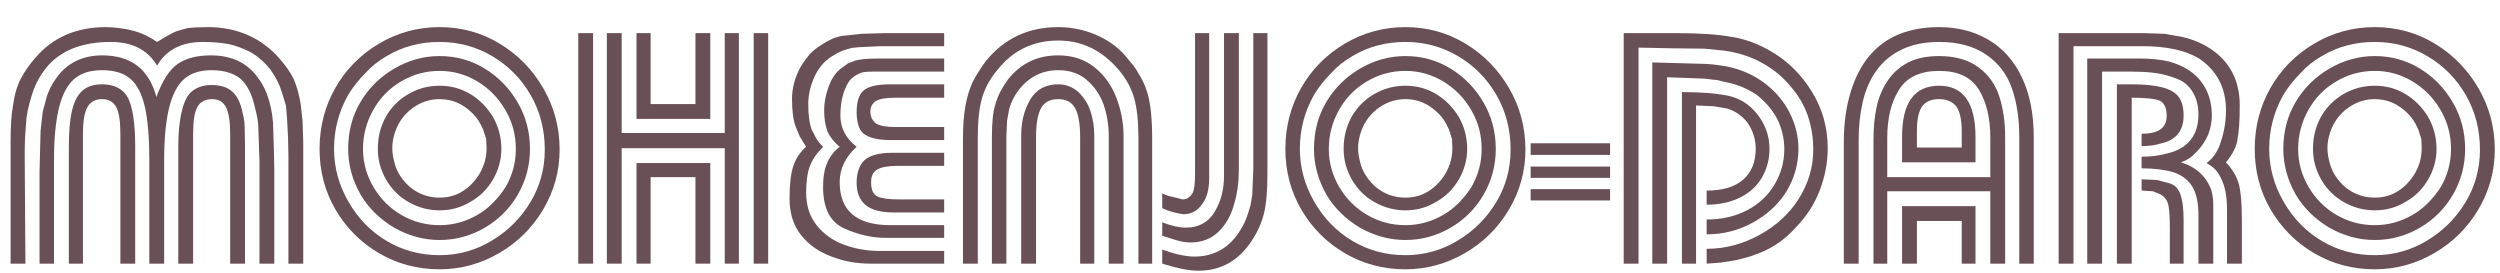 <svg xmlns="http://www.w3.org/2000/svg" width="559.469px" height="61px" viewBox="0 0 559.469 61"><g><path d="M383 0V331Q383 427 363 469Q342 508 289 508Q254 508 233.5 490.0Q213 472 204.0 433.5Q195 395 195 331V0H235V368Q235 422 248.0 444.0Q261 466 289 466Q317 466 329.0 444.0Q341 422 341 368V0ZM777 0V270L776 319L774 382Q774 419 763.0 459.0Q752 499 731 526Q686 590 597 590Q540 590 504.5 566.5Q469 543 443 472Q412 590 289 590Q249 590 216.5 574.5Q184 559 161.5 528.5Q139 498 131 468L121 430L115 377L112 263V0H153V295Q153 382 166.5 439.0Q180 496 209.0 522.0Q238 548 289 548Q341 548 369.5 523.5Q398 499 410.5 443.5Q423 388 423 292V0H465V292Q465 384 479.0 441.0Q493 498 521.5 523.0Q550 548 599 548Q651 548 681 524Q710 498 722 443Q727 424 729.5 410.0Q732 396 732 377L735 292V0ZM859 0V347L857 404L852 450Q846 490 832 523Q817 553 789 584Q771 604 749.5 620.0Q728 636 701 648Q650 670 589 670Q553 670 530 667L502 659L490 654L468 642L445 628Q429 639 413.5 646.5Q398 654 380.5 659.0Q363 664 340.0 667.0Q317 670 300 670Q175 670 101 584Q76 556 59.5 525.0Q43 494 37 449Q30 413 30 347V0H72L70 305Q70 339 71.0 358.0Q72 377 75 413Q78 434 83.5 454.5Q89 475 95 492Q107 525 131 555Q191 628 314 628Q405 628 445 561Q484 628 575 628Q613 628 648 622Q679 615 712 598Q742 580 766 550Q789 517 798 487L810 448L813 413L816 356L817 307V0ZM694 0V337L693 390Q693 401 690.0 415.0Q687 429 685 437Q676 473 655.5 489.5Q635 506 599 506Q567 506 545.5 489.5Q524 473 515 431Q505 392 505 331V0H547V368Q547 423 559.5 444.5Q572 466 601 466Q629 466 640.5 442.5Q652 419 652 368V0Z" fill="#695056" transform="translate(0, 59) scale(0.079, -0.079)" /><path d="M487 327Q487 290 469.0 258.0Q451 226 421.5 206.5Q392 187 354 187Q318 187 288.0 204.5Q258 222 238 256Q230 270 225.0 290.5Q220 311 220 327Q220 345 225.0 363.0Q230 381 238 396Q256 428 287.0 447.0Q318 466 354 466Q381 466 404.0 456.0Q427 446 448 425Q464 410 477 381L486 353ZM529 325Q529 374 505 416Q479 458 440.0 481.0Q401 504 354 504Q306 504 265.0 480.0Q224 456 201.5 415.5Q179 375 179 325Q179 279 202.5 238.0Q226 197 267.0 174.0Q308 151 354 151Q402 151 441 175Q481 197 505.0 238.0Q529 279 529 325ZM570 325Q570 267 541 217Q525 192 504.5 171.5Q484 151 461 138Q411 109 354 109Q296 109 246.5 137.5Q197 166 167.0 216.5Q137 267 137 325Q137 383 165.5 434.5Q194 486 244.5 516.0Q295 546 354 546Q411 546 460.5 516.5Q510 487 540.0 436.0Q570 385 570 325ZM610 325Q610 397 575.0 457.0Q540 517 482.0 552.5Q424 588 354 588Q286 588 225.5 552.5Q165 517 130.0 458.0Q95 399 95 325Q95 258 130 196Q147 167 171.0 143.5Q195 120 225 102Q287 67 354 67Q422 67 481.5 101.5Q541 136 575.5 195.5Q610 255 610 325ZM652 323Q652 242 611.5 174.5Q571 107 502.5 65.5Q434 24 354 24Q272 24 204.5 64.0Q137 104 96.0 175.0Q55 246 55 325Q55 407 95 478Q115 511 145 541Q168 567 204 588Q271 628 354 628Q435 628 503.5 587.5Q572 547 612.0 477.5Q652 408 652 323ZM694 323Q694 417 648.0 496.5Q602 576 524.5 623.0Q447 670 354 670Q261 670 182.0 623.0Q103 576 58.5 497.5Q14 419 14 325Q14 230 59.5 152.5Q105 75 182.5 29.5Q260 -16 354 -16Q443 -16 522.0 29.5Q601 75 647.5 153.5Q694 232 694 323Z" fill="#695056" transform="translate(70.409, 59) scale(0.079, -0.079)" /><path d="M80 0V653H38V0ZM412 0V285H203V0H243V245H370V0ZM493 0V653H453V370H161V653H119V0H161V327H453V0ZM412 410V653H370V452H243V653H203V410ZM576 0V653H535V0Z" fill="#695056" transform="translate(126.403, 59) scale(0.079, -0.079)" /><path d="M459 145V182H330Q287 182 269.5 190.5Q252 199 252 231Q252 257 270.0 267.0Q288 277 328 277H459V314H311Q257 314 233 293Q211 271 211 229Q211 187 236.5 166.0Q262 145 316 145ZM459 0V36H276Q223 36 175.5 53.5Q128 71 98.0 108.5Q68 146 68 201Q68 248 78.5 276.0Q89 304 116 331Q102 345 96 356L83 381Q74 408 74 452Q74 490 91.0 528.0Q108 566 139 586Q158 598 170 603L196 611L216 613L278 616H459V653H291L224 651L169 645Q143 641 110 619Q91 607 77 592Q74 588 65.5 577.0Q57 566 51 555Q28 511 28 467Q28 416 38 389L50 360L68 331Q42 308 31.5 276.0Q21 244 21 184Q21 122 53.5 81.0Q86 40 140 20Q166 10 193.0 5.0Q220 0 252 0ZM459 73V109H307Q163 109 163 231Q163 287 211 331Q165 367 165 419Q165 454 173.0 480.0Q181 506 193 521Q200 528 208.0 533.0Q216 538 225.0 541.0Q234 544 260 544H459V581H269Q227 581 206 575L186 567L167 553Q145 537 132.0 502.0Q119 467 119 435Q119 399 129 373Q140 350 163 331Q138 311 128 286Q116 260 116 217Q116 127 175.5 100.0Q235 73 294 73ZM459 350V387H322Q282 387 266 397Q250 410 250 430Q250 451 265.5 460.5Q281 470 320 470H459V508H307Q252 508 231.5 491.0Q211 474 211 429Q211 411 215.5 394.0Q220 377 230.5 368.5Q241 360 260.0 355.0Q279 350 309 350Z" fill="#695056" transform="translate(175.032, 59) scale(0.079, -0.079)" /><path d="M402 0V364Q402 397 392.0 429.5Q382 462 357 486Q332 508 300 508Q246 508 220.5 464.5Q195 421 195 364V0H237V358Q237 414 251.0 440.0Q265 466 300 466Q334 466 348.0 440.0Q362 414 362 358V0ZM485 0V360Q485 418 464.0 471.5Q443 525 401.0 557.5Q359 590 300 590Q211 590 157 521Q131 485 122 452Q112 421 112 360V0H153V362L155 405L161 438Q169 467 188 492Q232 548 300 548Q348 548 380.0 521.0Q412 494 428 452Q443 408 443 362V0ZM566 0V352Q566 437 553 482Q549 494 547 500Q541 515 534.0 527.5Q527 540 520.0 551.0Q513 562 502 574Q468 620 414.0 645.0Q360 670 300 670Q173 670 95 574Q84 559 73.5 542.5Q63 526 57 513Q45 488 37.5 449.5Q30 411 30 352V0H72V356Q72 427 84.0 469.0Q96 511 127 548Q193 632 300 632Q401 632 472 548Q503 511 515.0 469.0Q527 427 527 356V0Z" fill="#695056" transform="translate(213.127, 59) scale(0.079, -0.079)" /><path d="M292 257V653H252V268L249 195L244 165L237 142Q229 117 216 96Q170 20 85 20Q66 20 40 26Q30 28 17.5 32.0Q5 36 -6 40V0Q26 -10 51.0 -15.0Q76 -20 97 -20Q193 -20 249 67Q272 102 282.0 141.5Q292 181 292 257ZM211 268V653H169V249Q169 190 142.0 146.0Q115 102 61 102Q33 102 -6 117V79Q-3 78 16.0 72.0Q35 66 39 65Q57 60 74 60Q123 60 154.5 91.5Q186 123 198 170Q211 213 211 268ZM127 243V653H87V255Q87 213 80 200Q69 182 52 182L24 189Q8 192 -6 199V157Q23 144 54 140Q88 140 108 170Q127 195 127 243Z" fill="#695056" transform="translate(260.568, 59) scale(0.079, -0.079)" /><path d="M487 327Q487 290 469.0 258.0Q451 226 421.5 206.5Q392 187 354 187Q318 187 288.0 204.5Q258 222 238 256Q230 270 225.0 290.5Q220 311 220 327Q220 345 225.0 363.0Q230 381 238 396Q256 428 287.0 447.0Q318 466 354 466Q381 466 404.0 456.0Q427 446 448 425Q464 410 477 381L486 353ZM529 325Q529 374 505 416Q479 458 440.0 481.0Q401 504 354 504Q306 504 265.0 480.0Q224 456 201.5 415.5Q179 375 179 325Q179 279 202.5 238.0Q226 197 267.0 174.0Q308 151 354 151Q402 151 441 175Q481 197 505.0 238.0Q529 279 529 325ZM570 325Q570 267 541 217Q525 192 504.5 171.5Q484 151 461 138Q411 109 354 109Q296 109 246.5 137.5Q197 166 167.0 216.5Q137 267 137 325Q137 383 165.5 434.5Q194 486 244.5 516.0Q295 546 354 546Q411 546 460.5 516.5Q510 487 540.0 436.0Q570 385 570 325ZM610 325Q610 397 575.0 457.0Q540 517 482.0 552.5Q424 588 354 588Q286 588 225.5 552.5Q165 517 130.0 458.0Q95 399 95 325Q95 258 130 196Q147 167 171.0 143.5Q195 120 225 102Q287 67 354 67Q422 67 481.5 101.5Q541 136 575.5 195.5Q610 255 610 325ZM652 323Q652 242 611.5 174.5Q571 107 502.5 65.5Q434 24 354 24Q272 24 204.5 64.0Q137 104 96.0 175.0Q55 246 55 325Q55 407 95 478Q115 511 145 541Q168 567 204 588Q271 628 354 628Q435 628 503.5 587.5Q572 547 612.0 477.5Q652 408 652 323ZM694 323Q694 417 648.0 496.5Q602 576 524.5 623.0Q447 670 354 670Q261 670 182.0 623.0Q103 576 58.5 497.5Q14 419 14 325Q14 230 59.5 152.5Q105 75 182.5 29.5Q260 -16 354 -16Q443 -16 522.0 29.5Q601 75 647.5 153.5Q694 232 694 323Z" fill="#695056" transform="translate(286.546, 59) scale(0.079, -0.079)" /><path d="M225 179V211H0V179ZM225 243V275H0V243ZM225 308V341H0V308Z" fill="#695056" transform="translate(342.54, 59) scale(0.079, -0.079)" /><path d="M451 325Q451 379 417.0 422.5Q383 466 332.0 476.0Q281 486 203 486V0H243V448L292 446L328 440Q364 431 389 399Q412 365 412 325Q412 270 377.0 238.5Q342 207 273 207V167Q328 167 369.0 188.0Q410 209 430.5 245.5Q451 282 451 325ZM533 325Q533 379 507.5 428.5Q482 478 435.5 512.5Q389 547 328 559Q286 566 263 566L119 570V0H161V528L268 524L292 521Q301 521 311.5 518.0Q322 515 328 514Q375 505 415 478Q451 450 473 410Q493 368 493 325Q493 270 465.0 223.5Q437 177 387.0 151.0Q337 125 273 125V83Q344 83 405 117Q434 133 458.5 155.5Q483 178 500 206Q533 262 533 325ZM616 327Q616 416 569.0 490.5Q522 565 449 605Q426 618 400.5 627.5Q375 637 346 642Q286 653 188 653H38V0H80V612L177 610L267 609L326 603Q385 594 432.0 567.5Q479 541 509 504Q543 466 559.0 420.5Q575 375 575 323Q575 250 535.0 185.5Q495 121 423.0 81.5Q351 42 273 42V0L313 3L357 10L395 20L425 31Q482 54 525 102Q571 149 593.5 208.0Q616 267 616 327Z" fill="#695056" transform="translate(360.36, 59) scale(0.079, -0.079)" /><path d="M364 329H237V375Q237 424 251.5 445.0Q266 466 300 466Q332 466 349 445Q364 422 364 375ZM403 287V358Q403 504 300 504Q195 504 195 360V287ZM445 245H153V356Q153 440 186.5 493.0Q220 546 300 546Q380 546 412.5 493.0Q445 440 445 356ZM403 0V163H195V0H237V121H364V0ZM487 0V358Q487 422 470.5 473.5Q454 525 411.0 556.5Q368 588 300 588Q246 588 210.5 569.0Q175 550 153.0 516.5Q131 483 122.5 442.0Q114 401 114 352V0H153V205H445V0ZM568 0V358Q568 457 534.5 527.5Q501 598 440.0 634.0Q379 670 300 670Q237 670 188.0 650.5Q139 631 104.0 590.5Q69 550 49.5 486.5Q30 423 30 347V0H72V350Q72 409 84.0 460.0Q96 511 123.5 548.5Q151 586 195.0 607.0Q239 628 300 628Q380 628 432.5 592.5Q485 557 506.0 497.0Q527 437 527 358V0Z" fill="#695056" transform="translate(410.256, 59) scale(0.079, -0.079)" /><path d="M392 0V123Q392 169 383.5 194.5Q375 220 354 227L317 237L273 239V207L305 205L327 196Q345 185 349.0 165.0Q353 145 353 98V0ZM392 419Q392 452 379.0 471.0Q366 490 333.0 499.0Q300 508 245 508H203V0H245V470Q306 470 326 461Q344 450 344 419Q344 393 326.5 380.5Q309 368 273 368V333Q304 333 326 340Q352 346 364 356Q392 377 392 419ZM476 0V167Q476 190 470 210Q462 230 450 245Q425 275 384 287Q409 295 428 316Q449 337 461 364Q466 376 469.0 390.5Q472 405 472 419Q472 503 407 548Q382 564 349 573Q312 581 271 581H245H119V0H161V544H245Q313 544 352 531Q378 523 390.5 515.0Q403 507 414 492Q434 463 434 423Q434 364 396 335Q376 319 345 312Q313 303 273 303V270Q325 270 363 259Q399 247 416.5 218.5Q434 190 434 138V0ZM557 0V126Q557 193 548.5 225.0Q540 257 512 287Q541 322 545 354Q551 387 551 448Q551 555 466 610Q432 632 389 642L338 651L280 653H245H38V0H80V616H245H276Q377 616 436 581Q512 529 512 435Q512 389 498 347Q486 306 457 285Q467 279 473.0 274.5Q479 270 485 263Q495 250 501 235Q515 205 515 151V0Z" fill="#695056" transform="translate(457.697, 59) scale(0.079, -0.079)" /><path d="M487 327Q487 290 469.0 258.0Q451 226 421.5 206.5Q392 187 354 187Q318 187 288.0 204.5Q258 222 238 256Q230 270 225.0 290.5Q220 311 220 327Q220 345 225.0 363.0Q230 381 238 396Q256 428 287.0 447.0Q318 466 354 466Q381 466 404.0 456.0Q427 446 448 425Q464 410 477 381L486 353ZM529 325Q529 374 505 416Q479 458 440.0 481.0Q401 504 354 504Q306 504 265.0 480.0Q224 456 201.5 415.5Q179 375 179 325Q179 279 202.5 238.0Q226 197 267.0 174.0Q308 151 354 151Q402 151 441 175Q481 197 505.0 238.0Q529 279 529 325ZM570 325Q570 267 541 217Q525 192 504.5 171.5Q484 151 461 138Q411 109 354 109Q296 109 246.5 137.5Q197 166 167.0 216.5Q137 267 137 325Q137 383 165.5 434.5Q194 486 244.5 516.0Q295 546 354 546Q411 546 460.5 516.5Q510 487 540.0 436.0Q570 385 570 325ZM610 325Q610 397 575.0 457.0Q540 517 482.0 552.5Q424 588 354 588Q286 588 225.5 552.5Q165 517 130.0 458.0Q95 399 95 325Q95 258 130 196Q147 167 171.0 143.5Q195 120 225 102Q287 67 354 67Q422 67 481.5 101.5Q541 136 575.5 195.5Q610 255 610 325ZM652 323Q652 242 611.5 174.5Q571 107 502.5 65.5Q434 24 354 24Q272 24 204.5 64.0Q137 104 96.0 175.0Q55 246 55 325Q55 407 95 478Q115 511 145 541Q168 567 204 588Q271 628 354 628Q435 628 503.5 587.5Q572 547 612.0 477.5Q652 408 652 323ZM694 323Q694 417 648.0 496.5Q602 576 524.5 623.0Q447 670 354 670Q261 670 182.0 623.0Q103 576 58.5 497.5Q14 419 14 325Q14 230 59.5 152.5Q105 75 182.5 29.5Q260 -16 354 -16Q443 -16 522.0 29.5Q601 75 647.5 153.5Q694 232 694 323Z" fill="#695056" transform="translate(503.474, 59) scale(0.079, -0.079)" /></g></svg>
